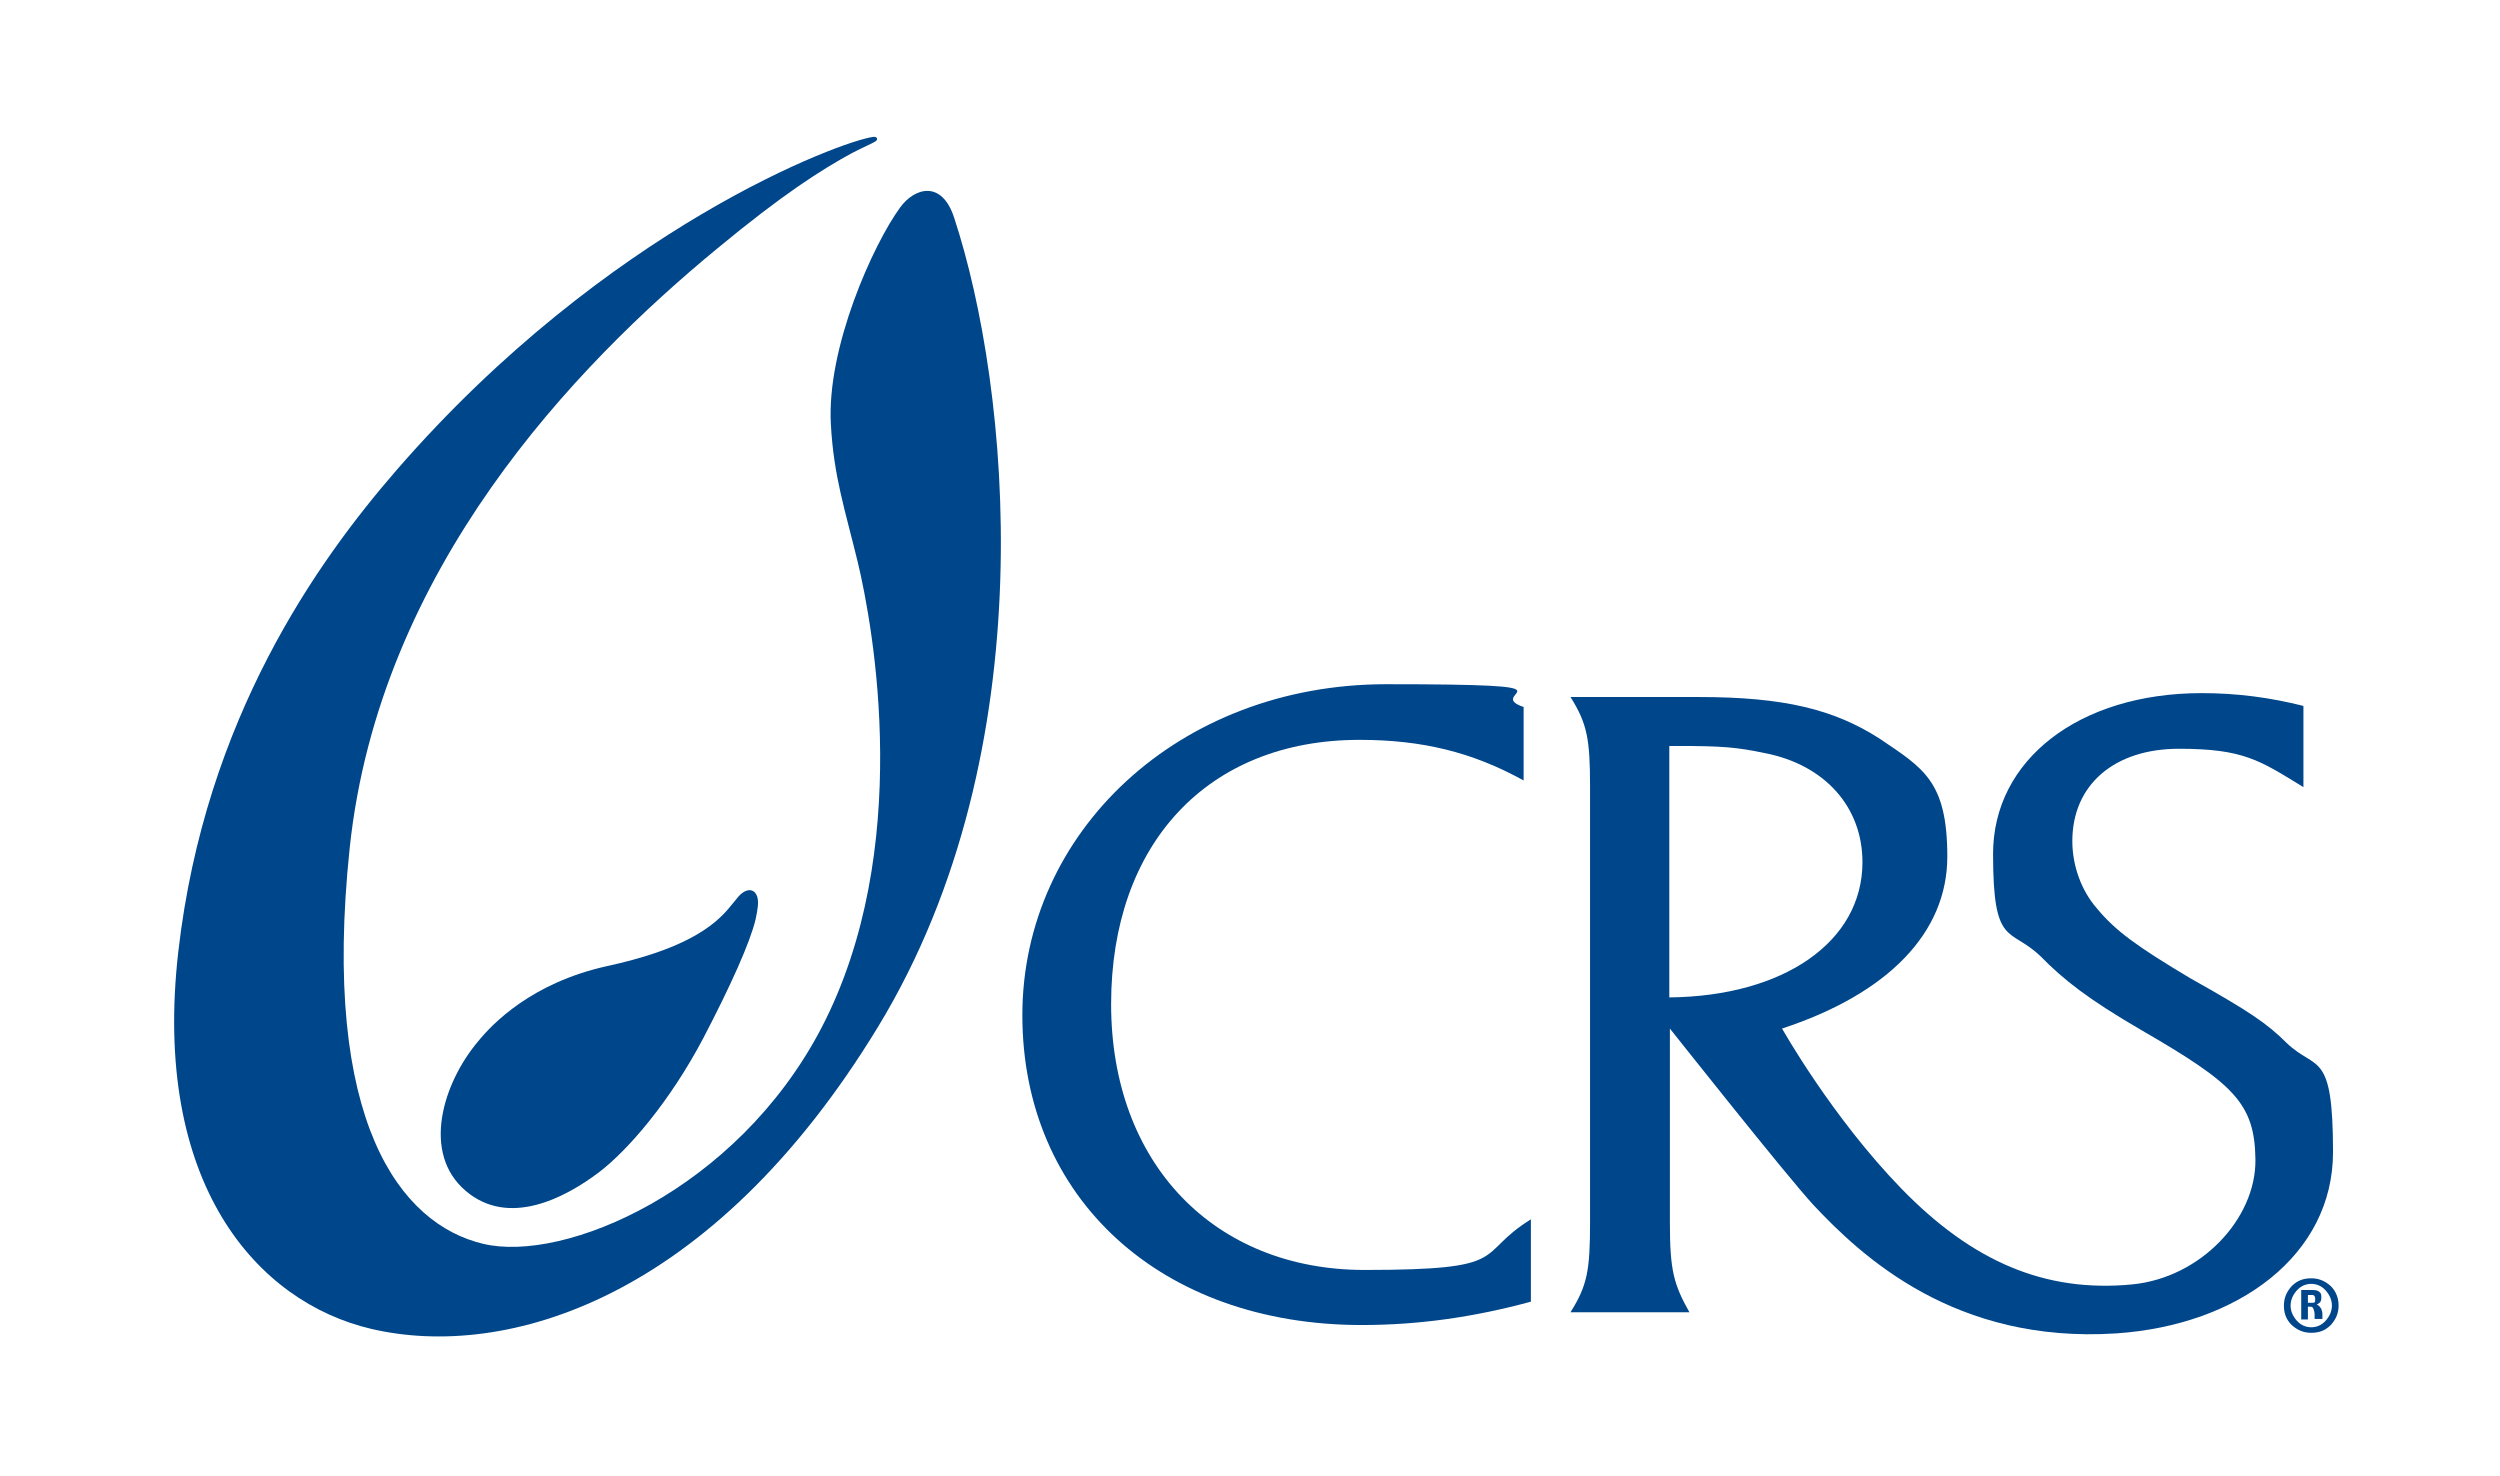 <svg xmlns="http://www.w3.org/2000/svg" width="105" height="62" viewBox="0 0 105 62" fill="none"><path d="M63.992 32.779C61.835 31.588 59.725 31.074 57.099 31.074C50.699 31.074 46.667 35.466 46.667 42.171C46.667 48.876 51.004 53.338 57.31 53.338C63.617 53.338 61.882 52.707 64.297 51.212V54.67C61.976 55.301 59.655 55.651 57.193 55.651C48.753 55.651 42.939 50.324 42.939 42.638C42.939 34.952 49.503 28.737 58.225 28.737C66.946 28.737 62.21 29.088 63.992 29.695V32.779Z" fill="#00468B"></path><path d="M70.111 41.891V31.331H70.439C72.315 31.331 72.924 31.378 74.144 31.634C76.629 32.125 78.223 33.877 78.223 36.214C78.223 39.554 74.917 41.844 70.111 41.891ZM79.864 49.928C76.933 46.914 74.847 43.199 74.847 43.199C79.325 41.727 81.787 39.157 81.787 35.98C81.787 32.803 80.778 32.265 78.95 31.027C77.027 29.789 74.917 29.275 71.354 29.275H65.961C66.665 30.396 66.782 31.05 66.782 33.036V51.353C66.782 53.362 66.665 53.993 65.961 55.114H70.955C70.299 53.946 70.135 53.362 70.135 51.353V43.199C70.135 43.199 75.058 49.413 76.16 50.605C78.2 52.778 82.115 56.446 88.89 56.002C94.025 55.651 97.987 52.708 97.987 48.386C97.987 44.063 97.283 44.998 96.041 43.806C95.22 42.989 94.47 42.475 92.008 41.096C89.734 39.741 88.843 39.087 88.07 38.153C87.413 37.405 87.038 36.354 87.038 35.326C87.038 32.966 88.796 31.448 91.516 31.448C94.236 31.448 94.915 31.938 96.744 33.06V29.649C95.361 29.298 93.954 29.111 92.477 29.111C87.319 29.111 83.709 31.915 83.709 35.863C83.709 39.811 84.412 38.924 85.702 40.162C86.663 41.143 87.695 41.961 89.945 43.269C93.814 45.512 94.704 46.33 94.728 48.713C94.751 51.189 92.43 53.666 89.547 53.946C85.889 54.296 82.841 52.988 79.864 49.928Z" fill="#00468B"></path><path d="M36.773 5.936C36.632 6.029 36.281 6.169 35.788 6.426C34.499 7.127 32.881 8.155 30.115 10.445C24.136 15.374 15.931 23.901 14.688 35.606C13.469 47.171 16.845 51.423 20.291 52.24C23.691 53.058 30.935 49.998 34.499 43.176C38.391 35.7 36.679 26.331 36.023 23.598C35.483 21.378 35.015 20 34.897 17.827C34.71 14.603 36.679 10.258 37.804 8.716C38.414 7.875 39.563 7.548 40.079 9.16C42.4 16.215 43.97 31.448 36.89 43.106C29.88 54.647 21.206 57.123 15.602 55.815C10.796 54.694 6.365 49.717 7.491 39.952C8.616 30.163 13.352 23.551 16.657 19.743C25.52 9.533 35.366 5.912 36.679 5.749C36.843 5.725 36.89 5.865 36.773 5.936Z" fill="#00468B"></path><path d="M25.473 40.582C22.331 41.283 20.69 42.989 20.081 43.736C18.604 45.489 17.689 48.432 19.565 50.021C21.347 51.539 23.691 50.348 25.168 49.227C26.387 48.292 28.122 46.283 29.529 43.62C30.677 41.423 31.498 39.601 31.733 38.62C31.826 38.199 31.873 37.872 31.803 37.662C31.686 37.312 31.357 37.288 31.029 37.639C30.935 37.755 30.818 37.896 30.701 38.036C29.951 38.994 28.591 39.905 25.473 40.582Z" fill="#00468B"></path><path d="M98.221 54.834C98.221 55.161 98.104 55.418 97.893 55.651C97.659 55.885 97.401 55.978 97.073 55.978C96.744 55.978 96.487 55.862 96.252 55.651C96.018 55.418 95.924 55.161 95.924 54.834C95.924 54.507 96.041 54.25 96.252 54.016C96.487 53.782 96.744 53.689 97.073 53.689C97.401 53.689 97.659 53.806 97.893 54.016C98.104 54.226 98.221 54.507 98.221 54.834ZM97.94 54.834C97.94 54.6 97.846 54.39 97.682 54.203C97.518 54.016 97.307 53.923 97.073 53.923C96.838 53.923 96.627 54.016 96.463 54.203C96.299 54.39 96.205 54.6 96.205 54.834C96.205 55.067 96.299 55.278 96.463 55.465C96.627 55.651 96.838 55.745 97.073 55.745C97.307 55.745 97.518 55.651 97.682 55.465C97.846 55.278 97.94 55.067 97.94 54.834ZM97.213 55.418V55.208C97.213 55.114 97.19 55.044 97.166 54.974C97.143 54.904 97.096 54.88 97.026 54.88H96.932V55.418H96.651V54.18H97.12C97.237 54.18 97.354 54.203 97.401 54.25C97.471 54.296 97.495 54.367 97.495 54.437V54.53C97.495 54.6 97.471 54.647 97.448 54.694C97.401 54.74 97.354 54.764 97.307 54.787C97.401 54.834 97.448 54.904 97.495 54.974C97.518 55.044 97.541 55.114 97.541 55.184V55.394H97.213V55.418ZM97.237 54.577V54.53C97.237 54.483 97.213 54.46 97.213 54.437C97.19 54.413 97.166 54.39 97.12 54.39H96.932V54.717H97.12C97.166 54.717 97.19 54.717 97.213 54.694C97.237 54.694 97.237 54.623 97.237 54.577Z" fill="#00468B"></path></svg>
